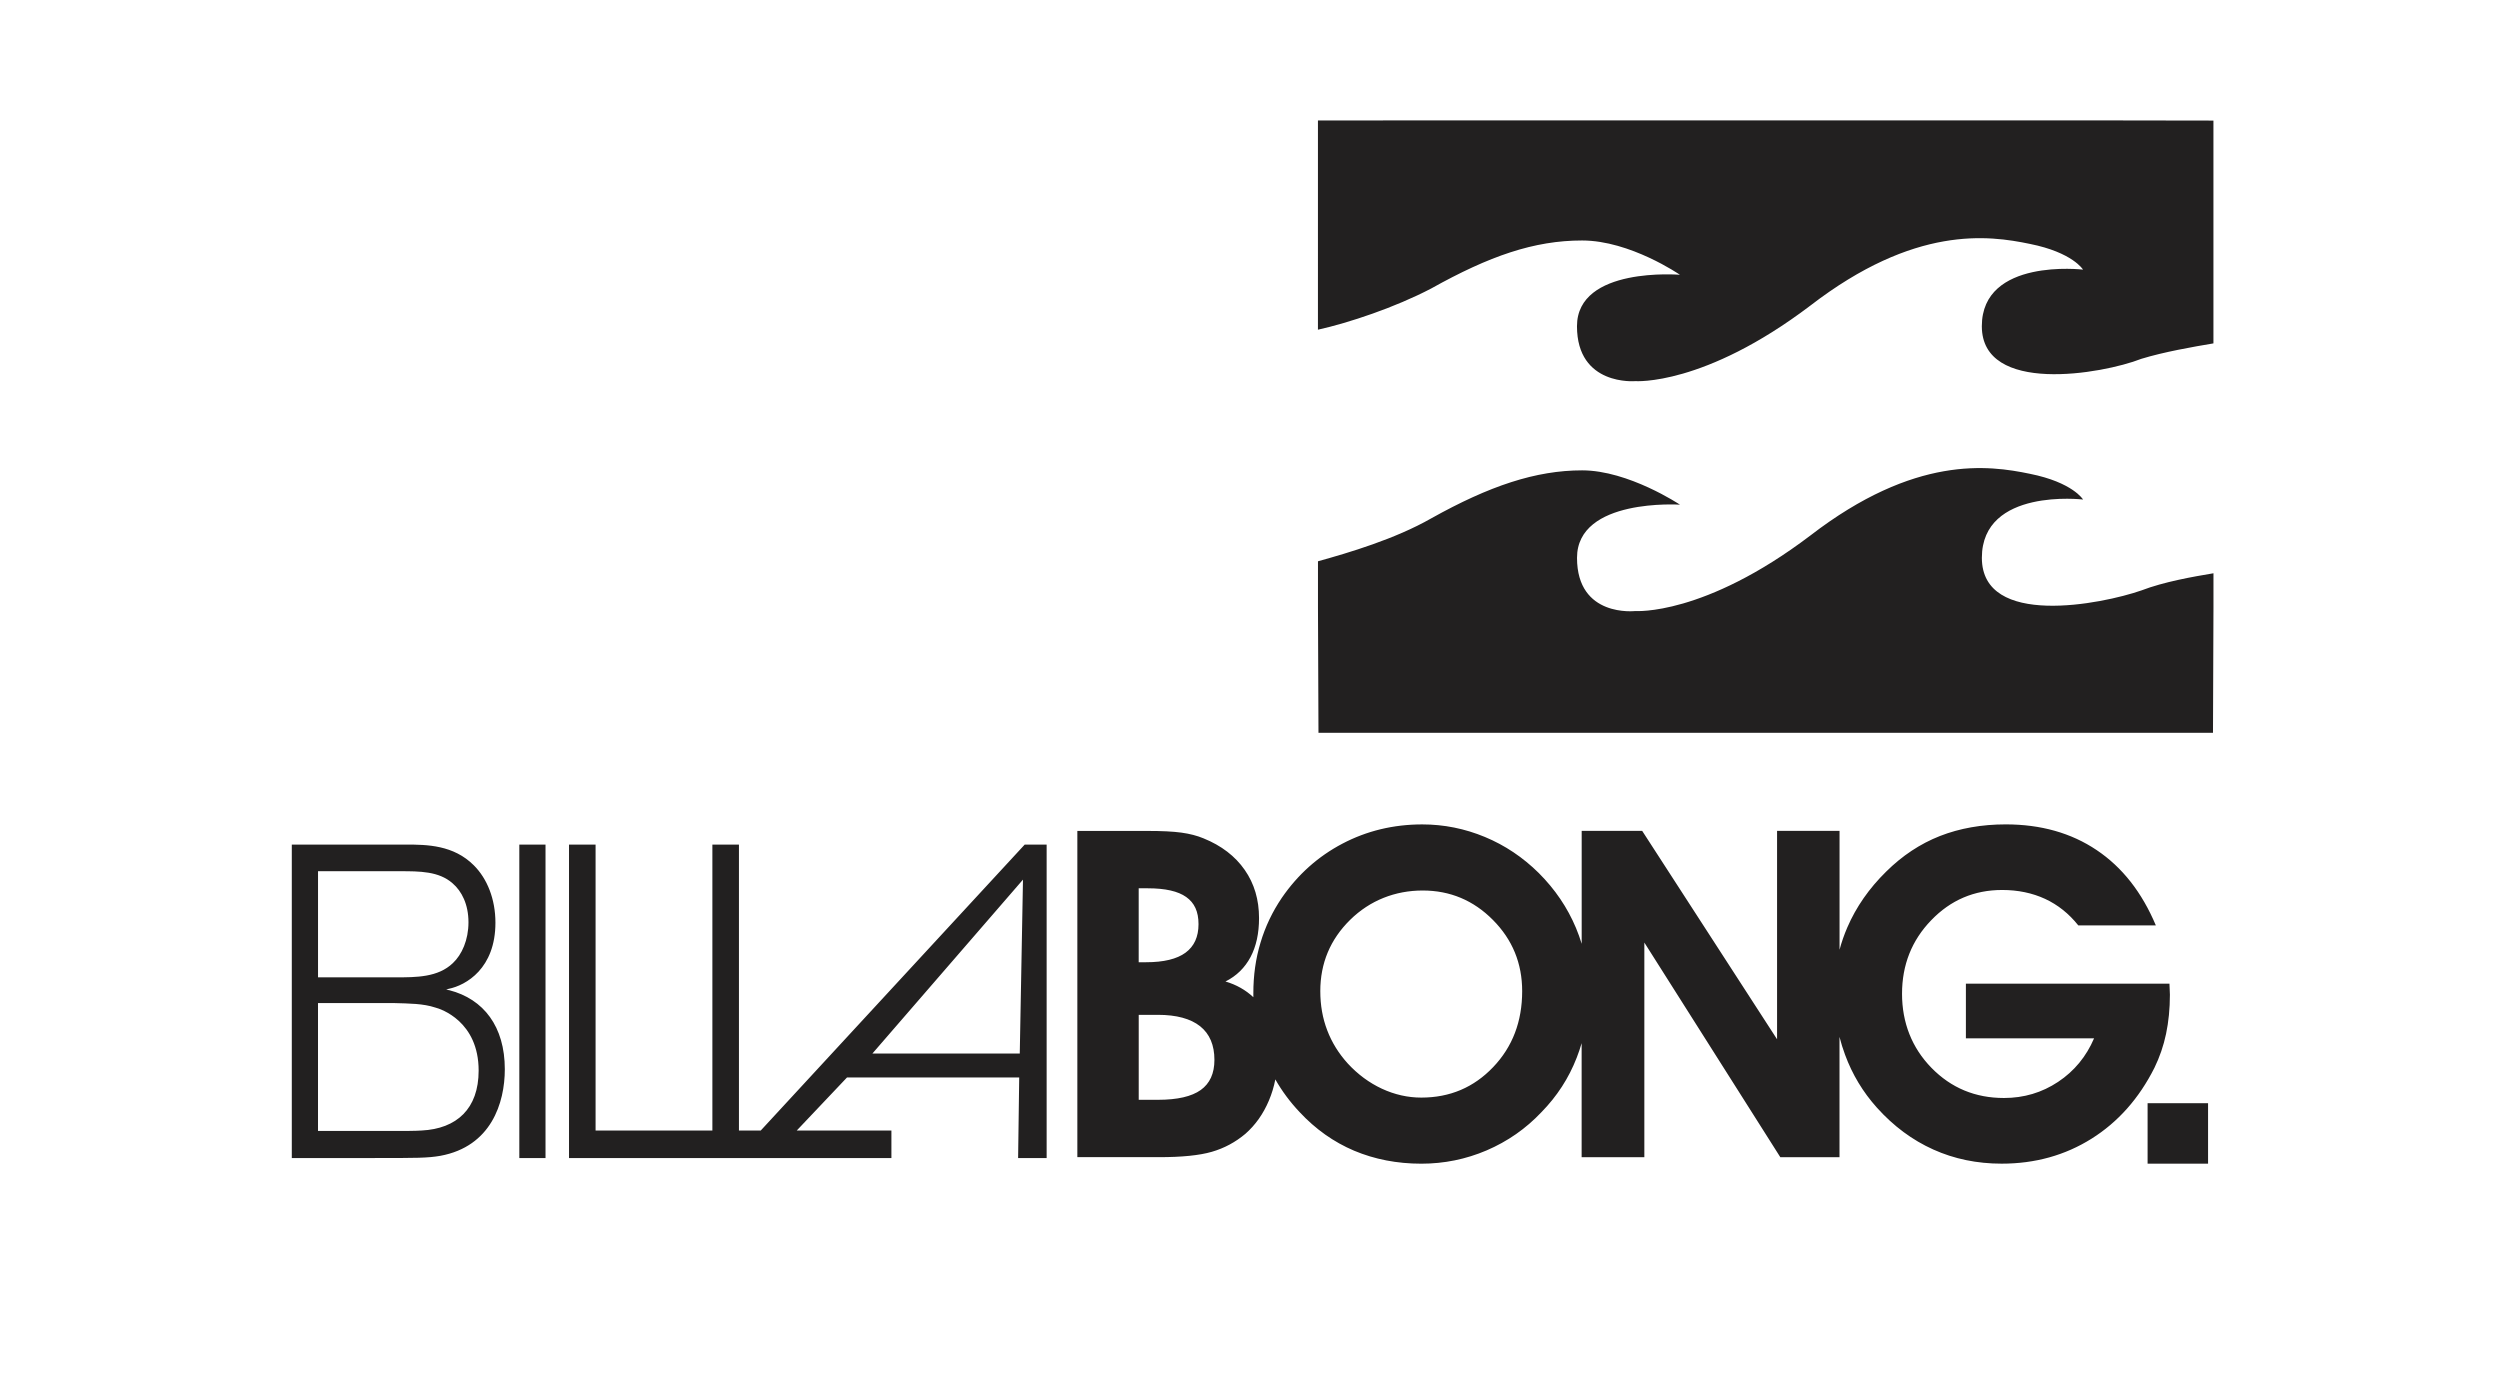 <?xml version="1.0" encoding="UTF-8"?>
<svg xmlns="http://www.w3.org/2000/svg" id="Capa_8" viewBox="0 0 893 492.31">
  <path d="M515.51,43h230.4l44.73.07v79.59c-7.35,1.23-17.77,3.06-25.74,5.51-14.09,5.51-56.99,12.87-56.99-11.64s36.15-20.22,36.15-20.22c0,0-3.68-6.13-18.99-9.19-14.71-3.06-41.06-6.74-78.44,22.06-37.99,28.8-62.5,26.96-62.5,26.96,0,0-20.83,1.84-20.83-19.61s36.77-18.38,36.77-18.38c0,0-17.77-12.25-34.93-12.25s-33.09,5.52-53.93,17.16c-12.87,6.74-29.41,12.26-40.44,14.71V43.04l44.73-.04h0ZM790.65,204.77v12.26l-.17,44.73h-319.52l-.18-44.73v-16.54c11.03-3.06,27.58-7.97,40.44-15.32,20.83-11.64,37.38-17.16,53.93-17.16s34.93,12.26,34.93,12.26c0,0-36.77-2.45-36.77,18.99s20.83,19,20.83,19c0,0,24.51,1.84,62.5-26.96,37.38-28.8,63.73-25.12,78.44-22.06,15.32,3.07,18.99,9.19,18.99,9.19,0,0-36.15-4.29-36.15,20.83s42.9,16.55,56.99,11.64c7.96-3.07,18.38-4.9,25.74-6.13h0Z" style="fill:#222020; fill-rule:evenodd; stroke-width:0px;"></path>
  <path d="M406.75,343.71h2.65c6.28,0,10.98-1.14,14.07-3.41,3.09-2.27,4.64-5.65,4.64-10.19s-1.47-7.62-4.4-9.7c-2.92-2.08-7.49-3.11-13.69-3.11h-3.28v26.41h0ZM767.12,394.06h21.6v21.6h-21.6v-21.6h0ZM373.85,301.68h-7.82l-94.29,102.14h-7.79v-102.14h-9.49v102.14h-41.72v-102.14h-9.49v111.97h115.16v-9.83h-33.81l17.94-18.94h61.52l-.39,28.78h10.19v-111.97h0ZM311.63,376.31l53.78-62.11-1.15,62.11h-52.63ZM194.86,301.68h-9.36v111.97h9.36v-111.97h0ZM104.23,301.68v111.97h29.18c15.63,0,19.27,0,23.87-.79,18.15-3.33,23.04-18.87,23.04-30.93,0-15.23-7.54-25.06-19.82-28.23-.42,0-.84-.16-1.12-.32.28,0,.56,0,.84-.16,6.28-1.27,16.75-7.3,16.75-23.63,0-8.41-2.93-15.7-7.68-20.46-7.26-7.3-16.75-7.45-24.29-7.45h-40.77ZM113.59,311.2h29.32c6.98,0,13.82,0,18.71,4.28,3.35,2.86,5.72,7.61,5.72,13.96s-2.37,11.58-5.58,14.59c-5.31,5.08-12.99,5.08-20.52,5.08h-27.64v-37.91h0ZM113.59,358.3h27.22c5.45.16,10.33.16,14.66,1.59,1.96.48,15.5,4.92,15.5,22.52,0,13.64-7.82,20.78-20.38,21.41-2.37.16-5.44.16-12.01.16h-24.99v-45.68h0ZM774.93,351.38c0,.44.03,1.09.08,1.97.05.87.08,1.53.08,1.97,0,5-.47,9.67-1.37,13.96-.9,4.29-2.3,8.33-4.15,12.13-5.49,10.92-12.98,19.37-22.45,25.32-9.48,5.95-20.19,8.93-32.12,8.93-8.82,0-16.96-1.69-24.42-5.05-7.48-3.36-14.2-8.33-20.16-14.97-4.97-5.54-8.77-11.83-11.36-18.87-.78-2.09-1.44-4.23-1.99-6.39v42.97h-21.14l-48.57-76.67v76.67h-22.4v-40.73c-.51,1.76-1.1,3.49-1.76,5.19-2.84,7.32-7.05,13.79-12.59,19.45-5.6,5.93-12.13,10.46-19.58,13.66-7.43,3.17-15.22,4.75-23.33,4.75-8.69,0-16.69-1.56-24.01-4.64-7.29-3.09-13.77-7.68-19.45-13.77-3.42-3.62-6.32-7.52-8.69-11.7-.5,2.61-1.27,5.13-2.3,7.57-2.02,4.78-4.83,8.74-8.41,11.88-3.58,3.01-7.57,5.14-11.99,6.42-4.42,1.28-10.71,1.91-18.79,1.91h-29.23v-116.53h25.05c5.08,0,9.1.19,12.1.6,2.98.41,5.63,1.09,7.92,2.05,6.39,2.59,11.31,6.37,14.72,11.28,3.41,4.89,5.11,10.63,5.11,17.21,0,5.44-1.01,10.08-3.03,13.9-2.05,3.85-5.02,6.77-8.96,8.74,3.87,1.14,7.19,3.02,9.96,5.61v-1.38c-.01-6.39.84-12.43,2.56-18.11,1.69-5.68,4.23-11.01,7.59-15.98,5.76-8.39,13-14.83,21.69-19.39,8.69-4.56,18.19-6.86,28.49-6.86,7.73,0,15.19,1.5,22.37,4.48,7.18,2.98,13.6,7.29,19.26,12.89,5.82,5.82,10.24,12.35,13.28,19.61.78,1.86,1.46,3.76,2.04,5.67v-40.34h21.61l48.18,74.44v-74.44h22.32v42.46c.73-2.72,1.66-5.4,2.79-8.01,3.14-7.27,7.76-13.9,13.85-19.89,5.76-5.71,12.15-9.94,19.23-12.73,7.07-2.76,14.91-4.15,23.49-4.15,12.54,0,23.38,3.06,32.51,9.2,9.12,6.12,16.14,15.08,21.11,26.88h-27.7c-3.36-4.21-7.32-7.37-11.88-9.48-4.56-2.1-9.67-3.17-15.32-3.17-9.97,0-18.41,3.6-25.35,10.82-6.94,7.18-10.41,15.95-10.41,26.25s3.5,19.29,10.52,26.47c7.02,7.18,15.65,10.76,25.89,10.76,7.1,0,13.55-1.91,19.34-5.76,5.79-3.85,10.05-9.04,12.84-15.54h-45.78v-19.53h72.74ZM471.61,354.03c0,5.03.82,9.7,2.48,14.01,1.64,4.31,4.1,8.28,7.35,11.86,3.58,3.88,7.65,6.88,12.18,8.99,4.53,2.1,9.23,3.17,14.07,3.17,10.22,0,18.76-3.63,25.68-10.9,6.91-7.24,10.35-16.28,10.35-27.12,0-9.94-3.47-18.41-10.44-25.43-6.96-7.02-15.32-10.52-25.1-10.52s-18.82,3.5-25.92,10.49c-7.1,6.99-10.65,15.49-10.65,25.46h0ZM406.75,392.85h6.88c6.94,0,12.02-1.18,15.27-3.5,3.25-2.32,4.89-5.9,4.89-10.76,0-5.27-1.69-9.29-5.11-12.02-3.41-2.7-8.44-4.07-15.05-4.07h-6.88v30.35h0Z" style="fill:#222020; fill-rule:evenodd; stroke-width:0px;"></path>
</svg>
